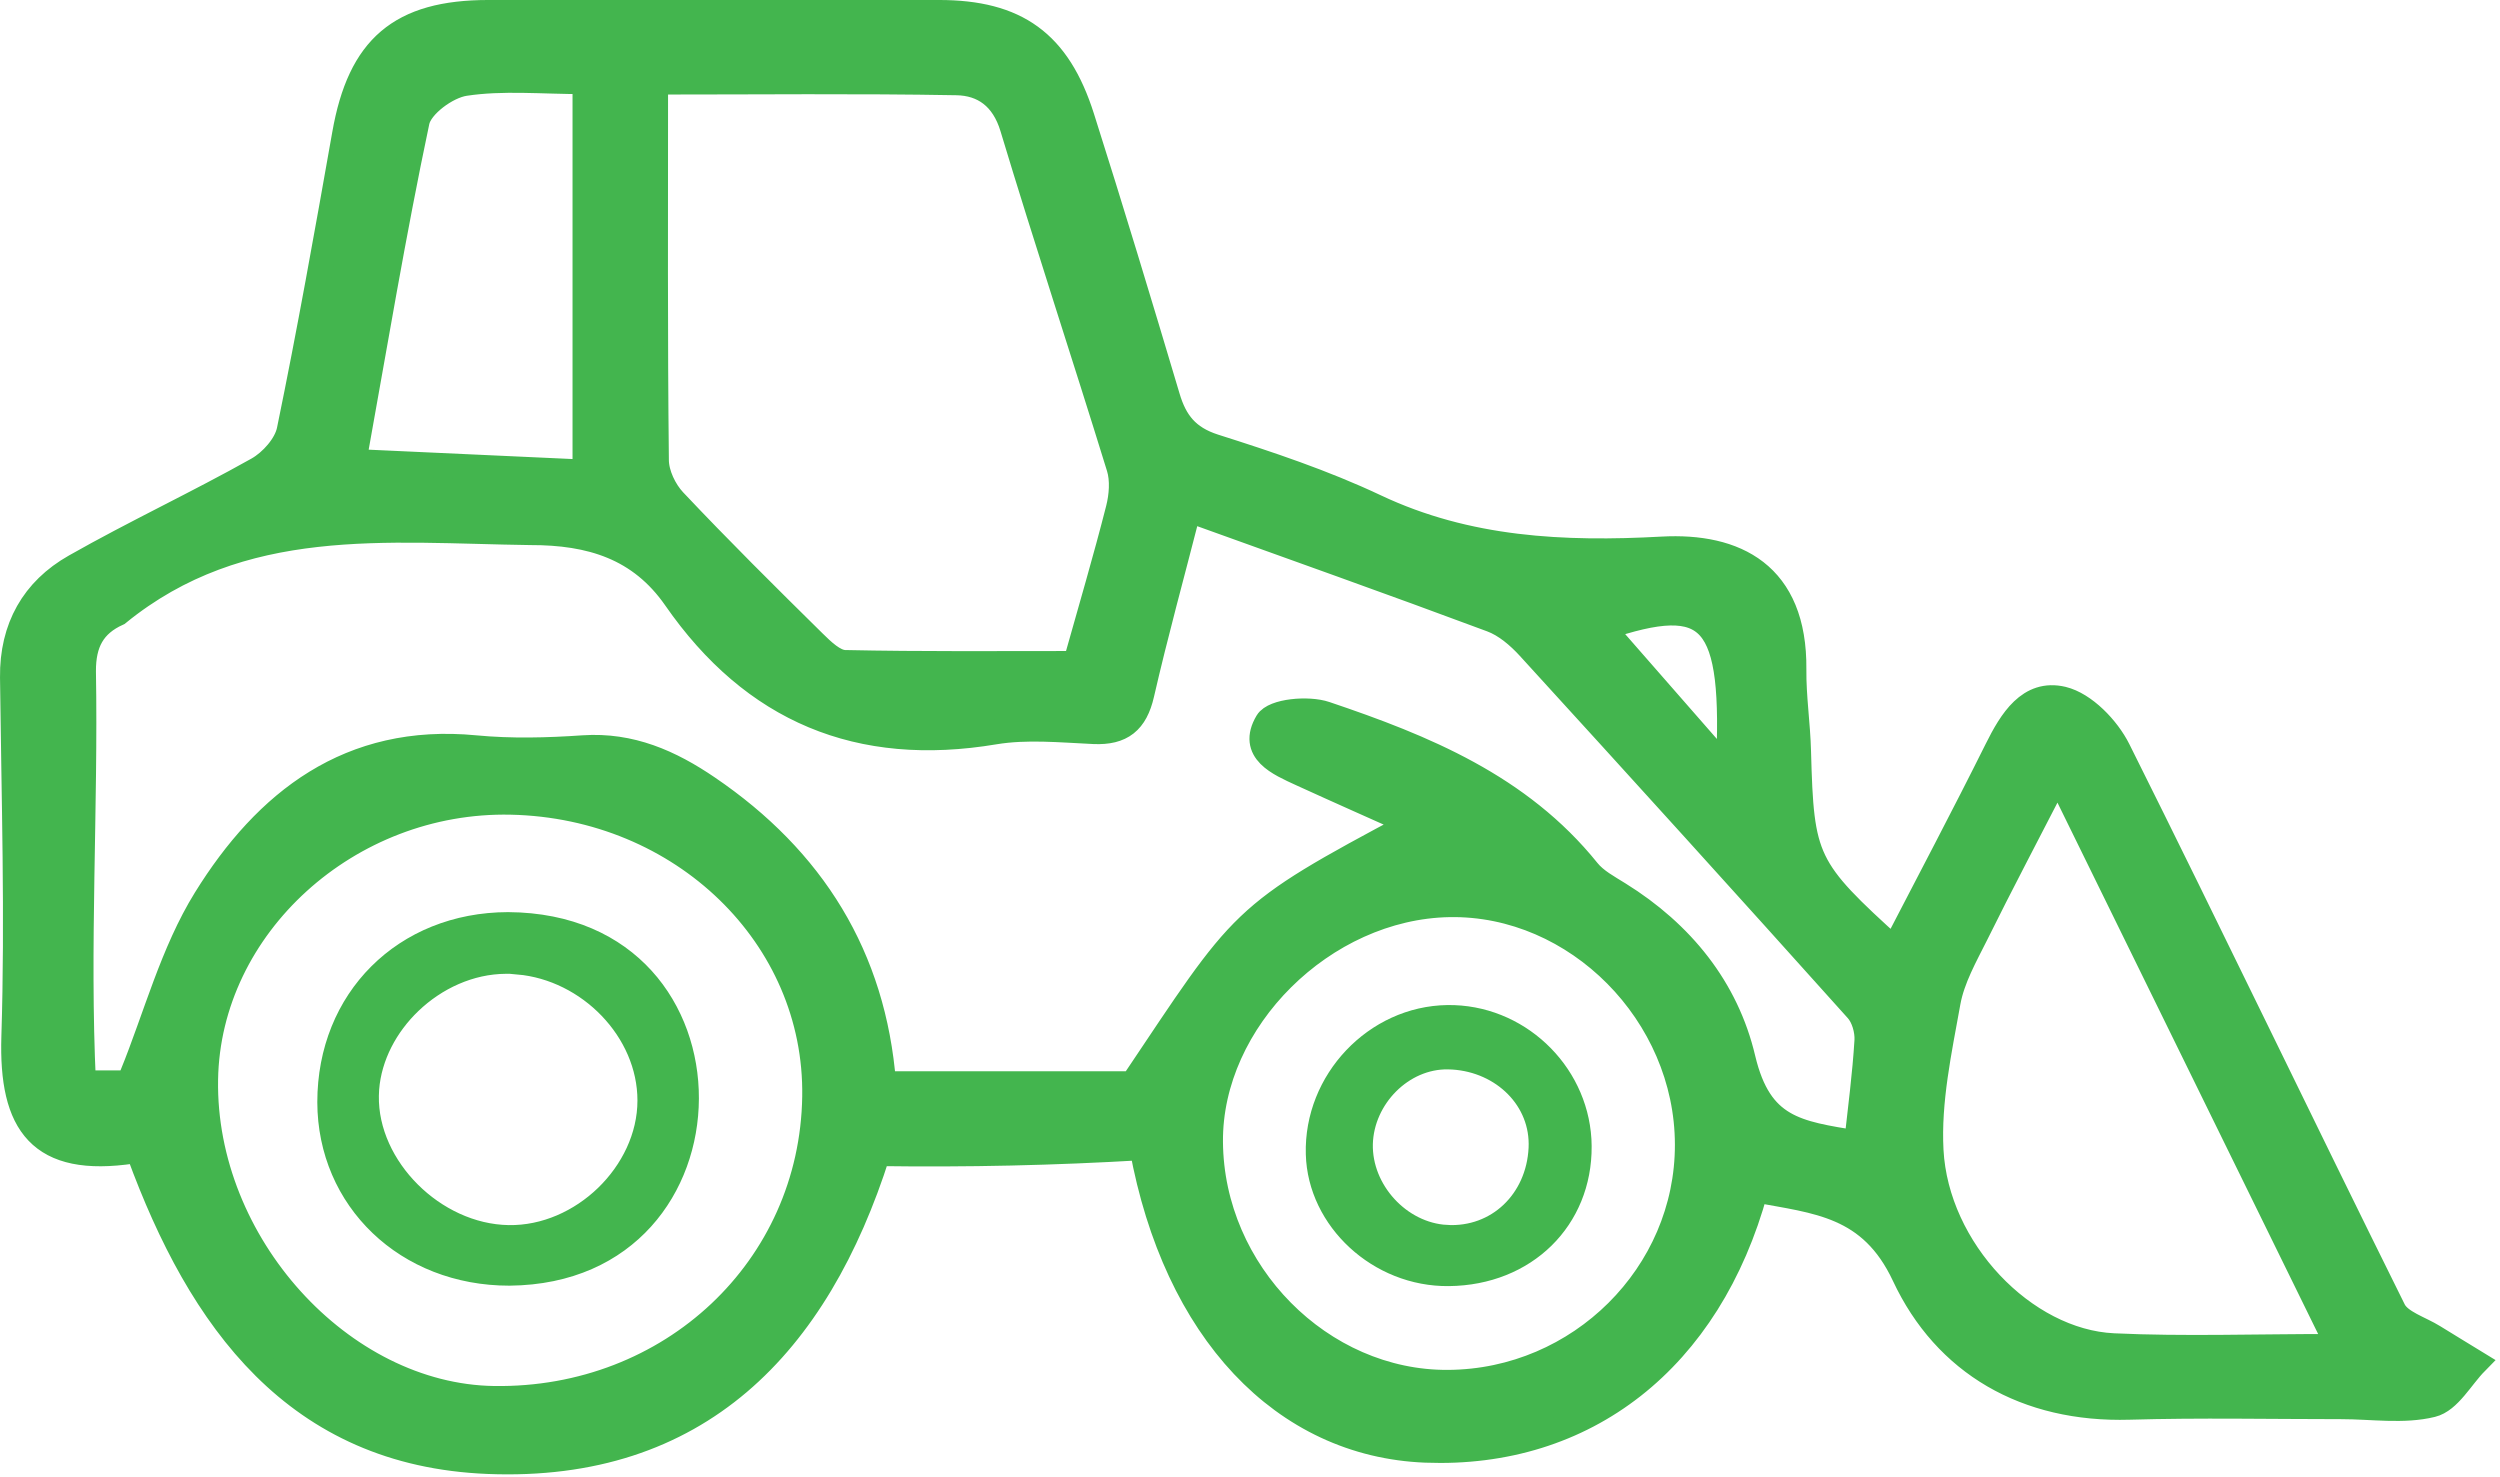 <svg xmlns="http://www.w3.org/2000/svg" width="110" height="65" viewBox="0 0 110 65" fill="none"><path d="M77.248 52.366C75.207 59.842 69.742 64.083 62.726 63.81C56.468 63.562 51.718 58.551 50.246 50.5C46.356 50.73 42.582 50.815 38.625 50.76C35.948 59.194 30.695 64.677 21.474 64.307C13.022 63.968 8.812 58.091 6.122 50.754C6.073 50.736 5.952 50.639 5.843 50.651C1.76 51.263 0.487 49.476 0.608 45.61C0.772 40.346 0.608 35.075 0.548 29.804C0.524 27.623 1.469 25.957 3.298 24.921C5.934 23.424 8.69 22.14 11.332 20.655C11.944 20.31 12.592 19.583 12.725 18.929C13.616 14.603 14.392 10.247 15.161 5.897C15.833 2.08 17.608 0.547 21.492 0.547C28.096 0.547 34.706 0.547 41.309 0.547C44.72 0.547 46.562 1.862 47.61 5.164C48.907 9.247 50.149 13.355 51.373 17.463C51.7 18.571 52.239 19.262 53.426 19.644C55.831 20.407 58.243 21.213 60.515 22.285C64.562 24.2 68.809 24.394 73.135 24.157C76.346 23.982 78.975 25.248 78.933 29.452C78.92 30.658 79.108 31.858 79.138 33.063C79.266 37.849 79.423 38.207 83.343 41.751C84.87 38.801 86.403 35.905 87.863 32.972C88.493 31.706 89.287 30.404 90.759 30.755C91.71 30.985 92.728 32.039 93.2 32.984C97.29 41.176 101.246 49.433 105.317 57.636C105.59 58.188 106.481 58.442 107.092 58.824C107.704 59.206 108.322 59.575 108.934 59.951C108.298 60.599 107.759 61.629 107.008 61.811C105.753 62.12 104.36 61.896 103.027 61.896C99.913 61.896 96.799 61.829 93.691 61.92C89.147 62.053 85.597 59.999 83.785 56.128C82.313 52.99 79.932 52.862 77.254 52.36L77.248 52.366ZM52.299 22.437C51.566 25.296 50.845 27.907 50.24 30.543C49.961 31.755 49.355 32.245 48.131 32.191C46.671 32.124 45.175 31.973 43.757 32.209C37.801 33.209 33.149 31.27 29.719 26.326C28.169 24.097 25.994 23.43 23.334 23.436C17.021 23.352 10.623 22.564 5.189 26.987C4.092 27.483 3.668 28.289 3.674 29.537C3.777 35.559 3.389 41.642 3.674 47.646H6.297C6.134 47.537 5.97 47.428 5.807 47.313C6.861 44.714 7.588 41.909 9.042 39.558C11.701 35.269 15.385 32.367 20.91 32.9C22.486 33.051 24.091 33.009 25.666 32.9C27.756 32.76 29.495 33.536 31.149 34.663C35.754 37.795 38.444 42.084 38.88 47.682H49.828C54.783 40.303 54.456 40.321 62.126 36.238C60.678 35.59 58.964 34.832 57.255 34.051C56.268 33.596 54.989 33.063 55.759 31.767C56.044 31.288 57.558 31.149 58.322 31.409C62.653 32.869 66.864 34.59 69.863 38.316C70.208 38.746 70.748 39.031 71.232 39.334C73.995 41.048 75.97 43.49 76.697 46.586C77.43 49.663 79.066 49.857 81.689 50.288C81.853 48.785 82.053 47.283 82.144 45.78C82.168 45.338 82.004 44.756 81.713 44.435C76.927 39.097 72.111 33.784 67.282 28.495C66.822 27.992 66.246 27.495 65.622 27.265C61.254 25.636 56.861 24.078 52.293 22.431L52.299 22.437ZM28.847 3.607C28.847 9.356 28.823 14.803 28.883 20.256C28.889 20.861 29.235 21.588 29.659 22.037C31.658 24.157 33.73 26.211 35.808 28.259C36.196 28.641 36.705 29.137 37.171 29.149C40.576 29.222 43.987 29.192 47.319 29.192C48.004 26.756 48.646 24.581 49.204 22.388C49.349 21.813 49.404 21.122 49.234 20.571C47.695 15.579 46.053 10.617 44.545 5.612C44.145 4.285 43.26 3.661 42.085 3.643C37.729 3.564 33.367 3.613 28.853 3.613L28.847 3.607ZM35.845 48.246C35.954 41.212 30.022 35.462 22.486 35.299C15.331 35.141 9.157 40.745 9.048 47.501C8.927 54.71 15.009 61.435 21.734 61.532C29.526 61.647 35.73 55.801 35.845 48.252V48.246ZM102.87 59.23C98.641 50.609 94.679 42.533 90.541 34.099C89.183 36.741 88.032 38.916 86.942 41.121C86.463 42.078 85.906 43.06 85.718 44.09C85.33 46.247 84.852 48.452 84.967 50.615C85.197 54.983 89.068 59.03 93 59.212C96.09 59.357 99.192 59.242 102.87 59.242V59.23ZM74.243 50.36C74.237 44.617 69.372 39.709 63.774 39.806C58.237 39.903 53.22 44.883 53.263 50.245C53.305 55.989 58.122 60.86 63.72 60.823C69.505 60.787 74.255 56.067 74.243 50.36ZM25.739 3.595C23.849 3.595 22.116 3.419 20.45 3.674C19.656 3.795 18.505 4.643 18.354 5.34C17.312 10.265 16.488 15.233 15.573 20.304C18.996 20.462 22.322 20.613 25.739 20.771V3.595ZM76.043 33.917C76.37 27.126 75.346 26.005 70.548 27.635C72.317 29.658 74.037 31.621 76.043 33.917Z" fill="#43B54E" stroke="#43B54E" stroke-width="1.095"></path><path d="M22.351 40.681C25.027 40.696 26.98 41.667 28.266 43.081C29.56 44.504 30.21 46.41 30.204 48.334C30.197 50.258 29.535 52.17 28.243 53.6C26.959 55.022 25.028 55.997 22.416 56.022C17.901 56.026 14.518 52.764 14.509 48.494C14.509 43.995 17.811 40.694 22.351 40.681ZM22.259 42.3C20.663 42.307 19.148 43.018 18.03 44.09C16.982 45.095 16.249 46.45 16.136 47.906L16.123 48.199C16.092 49.816 16.853 51.365 17.997 52.505C19.141 53.647 20.713 54.425 22.373 54.452C24.009 54.479 25.561 53.759 26.698 52.658C27.834 51.557 28.595 50.039 28.595 48.422C28.595 45.326 25.921 42.605 22.809 42.33V42.297L22.259 42.3Z" fill="#43B54E" stroke="#43B54E" stroke-width="1.095"></path><path d="M63.691 44.77C66.726 44.727 69.298 47.148 69.476 50.145L69.485 50.437C69.507 53.618 67.103 56.007 63.745 56.041H63.744C60.694 56.074 58.079 53.635 58.003 50.776V50.775C57.914 47.572 60.537 44.814 63.691 44.77ZM63.71 46.505C61.682 46.476 59.915 48.267 59.858 50.327V50.329C59.809 52.413 61.561 54.33 63.641 54.444V54.445C65.914 54.572 67.694 52.852 67.805 50.526C67.909 48.36 66.144 46.649 63.926 46.513L63.71 46.505Z" fill="#43B54E" stroke="#43B54E" stroke-width="1.095"></path></svg>